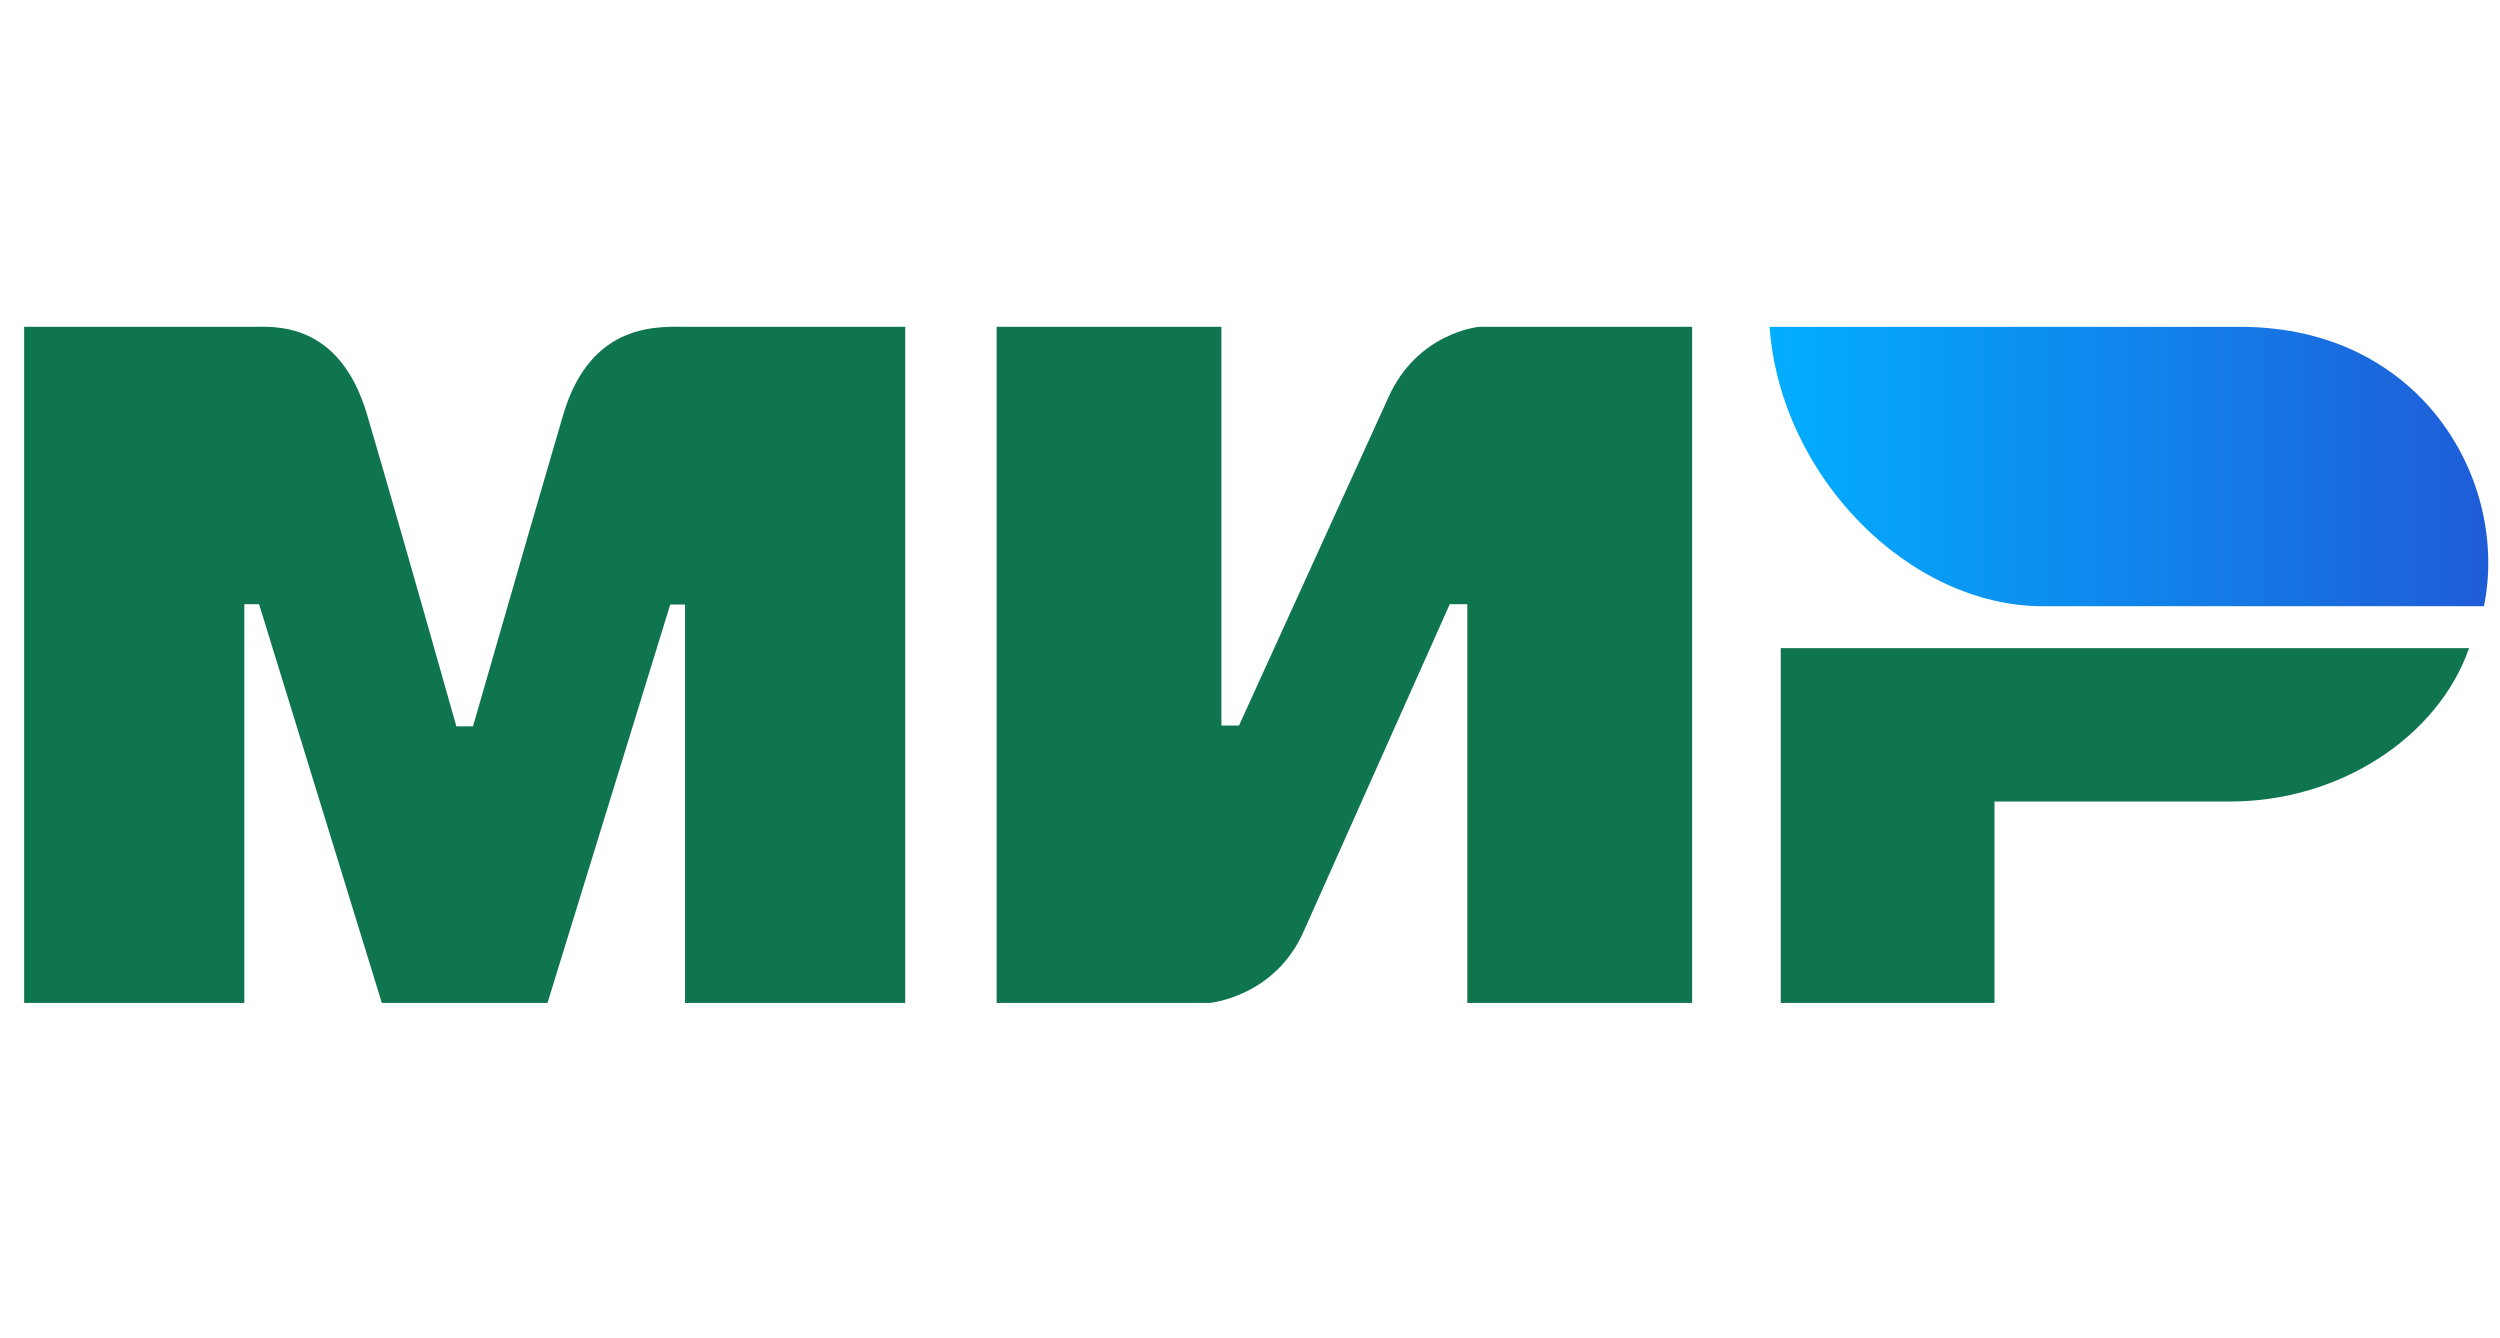 <svg width="71" height="38" viewBox="0 0 71 38" fill="none" xmlns="http://www.w3.org/2000/svg">
<g clip-path="url(#clip0_14682_66168)">
<path fill-rule="evenodd" clip-rule="evenodd" d="M7.157 9.282C7.782 9.278 9.64 9.11 10.427 11.782C10.957 13.582 11.802 16.531 12.961 20.628H13.433C14.676 16.309 15.529 13.36 15.994 11.782C16.789 9.082 18.777 9.282 19.573 9.282L25.708 9.282V28.483H19.455V17.168H19.035L15.549 28.483H10.844L7.358 17.159H6.939V28.483H0.686V9.282L7.157 9.282ZM34.688 9.282V20.606H35.187L39.427 11.294C40.25 9.441 42.005 9.282 42.005 9.282H48.056V28.483H41.672V17.159H41.173L37.016 26.471C36.193 28.315 34.355 28.483 34.355 28.483H28.304V9.282H34.688ZM70.122 18.407C69.232 20.945 66.435 22.763 63.339 22.763H56.644V28.483H50.573V18.407H70.122Z" fill="#0F754E"/>
<path fill-rule="evenodd" clip-rule="evenodd" d="M63.632 9.283H50.255C50.573 13.558 54.232 17.217 58.02 17.217H70.544C71.267 13.664 68.779 9.283 63.632 9.283Z" fill="url(#paint0_linear_14682_66168)"/>
</g>
<defs>
<linearGradient id="paint0_linear_14682_66168" x1="70.667" y1="14.274" x2="50.255" y2="14.274" gradientUnits="userSpaceOnUse">
<stop stop-color="#1F5CD7"/>
<stop offset="1" stop-color="#02AEFF"/>
</linearGradient>
<clipPath id="clip0_14682_66168">
<rect width="70.722" height="38" fill="white" transform="translate(0.142)"/>
</clipPath>
</defs>
</svg>
